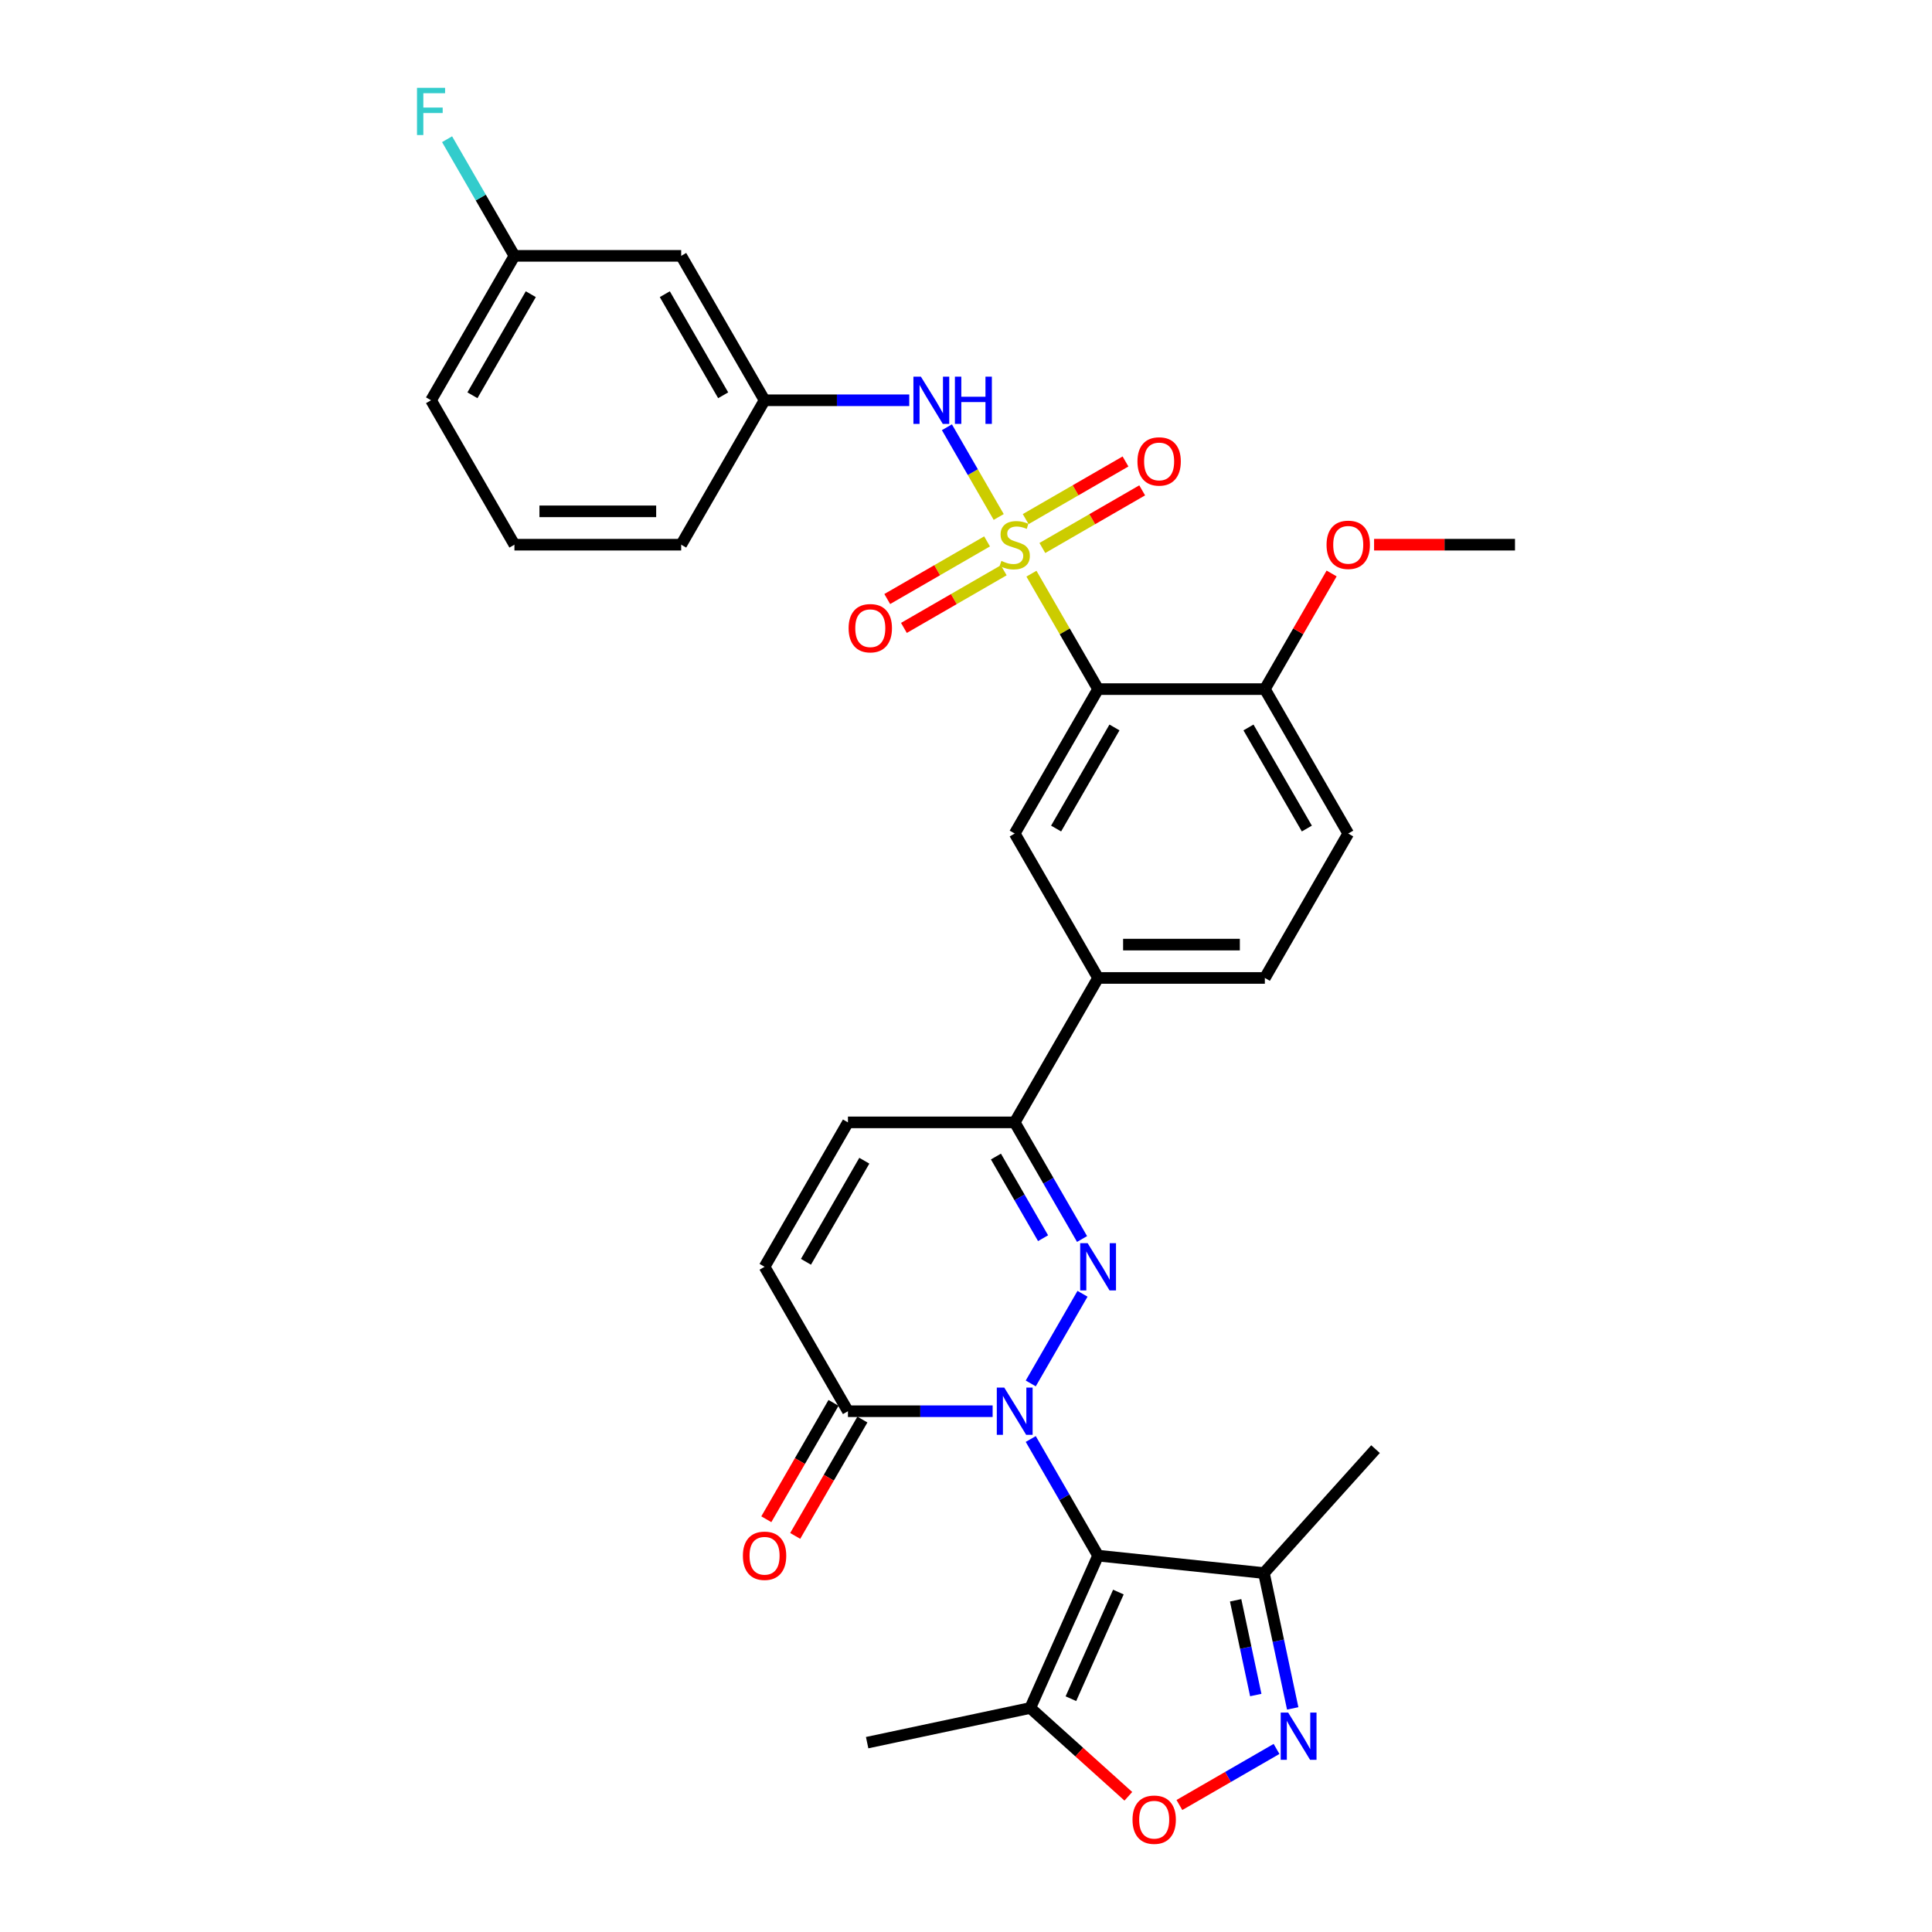 <?xml version='1.0' encoding='iso-8859-1'?>
<svg version='1.1' baseProfile='full'
              xmlns='http://www.w3.org/2000/svg'
                      xmlns:rdkit='http://www.rdkit.org/xml'
                      xmlns:xlink='http://www.w3.org/1999/xlink'
                  xml:space='preserve'
width='1000px' height='1000px' viewBox='0 0 1000 1000'>
<!-- END OF HEADER -->
<rect style='opacity:1.0;fill:#FFFFFF;stroke:none' width='1000' height='1000' x='0' y='0'> </rect>
<path class='bond-1' d='M 533.515,744.823 L 550.943,775.009' style='fill:none;fill-rule:evenodd;stroke:#0000FF;stroke-width:6px;stroke-linecap:butt;stroke-linejoin:miter;stroke-opacity:1' />
<path class='bond-1' d='M 550.943,775.009 L 568.371,805.195' style='fill:none;fill-rule:evenodd;stroke:#000000;stroke-width:6px;stroke-linecap:butt;stroke-linejoin:miter;stroke-opacity:1' />
<path class='bond-2' d='M 533.515,716.063 L 560.308,669.657' style='fill:none;fill-rule:evenodd;stroke:#0000FF;stroke-width:6px;stroke-linecap:butt;stroke-linejoin:miter;stroke-opacity:1' />
<path class='bond-5' d='M 513.785,730.443 L 476.341,730.443' style='fill:none;fill-rule:evenodd;stroke:#0000FF;stroke-width:6px;stroke-linecap:butt;stroke-linejoin:miter;stroke-opacity:1' />
<path class='bond-5' d='M 476.341,730.443 L 438.897,730.443' style='fill:none;fill-rule:evenodd;stroke:#000000;stroke-width:6px;stroke-linecap:butt;stroke-linejoin:miter;stroke-opacity:1' />
<path class='bond-0' d='M 533.874,296.934 L 551.123,326.809' style='fill:none;fill-rule:evenodd;stroke:#CCCC00;stroke-width:6px;stroke-linecap:butt;stroke-linejoin:miter;stroke-opacity:1' />
<path class='bond-0' d='M 551.123,326.809 L 568.371,356.684' style='fill:none;fill-rule:evenodd;stroke:#000000;stroke-width:6px;stroke-linecap:butt;stroke-linejoin:miter;stroke-opacity:1' />
<path class='bond-10' d='M 516.93,267.587 L 503.524,244.367' style='fill:none;fill-rule:evenodd;stroke:#CCCC00;stroke-width:6px;stroke-linecap:butt;stroke-linejoin:miter;stroke-opacity:1' />
<path class='bond-10' d='M 503.524,244.367 L 490.118,221.147' style='fill:none;fill-rule:evenodd;stroke:#0000FF;stroke-width:6px;stroke-linecap:butt;stroke-linejoin:miter;stroke-opacity:1' />
<path class='bond-15' d='M 539.524,283.637 L 565.357,268.722' style='fill:none;fill-rule:evenodd;stroke:#CCCC00;stroke-width:6px;stroke-linecap:butt;stroke-linejoin:miter;stroke-opacity:1' />
<path class='bond-15' d='M 565.357,268.722 L 591.19,253.807' style='fill:none;fill-rule:evenodd;stroke:#FF0000;stroke-width:6px;stroke-linecap:butt;stroke-linejoin:miter;stroke-opacity:1' />
<path class='bond-15' d='M 530.892,268.686 L 556.725,253.772' style='fill:none;fill-rule:evenodd;stroke:#CCCC00;stroke-width:6px;stroke-linecap:butt;stroke-linejoin:miter;stroke-opacity:1' />
<path class='bond-15' d='M 556.725,253.772 L 582.558,238.857' style='fill:none;fill-rule:evenodd;stroke:#FF0000;stroke-width:6px;stroke-linecap:butt;stroke-linejoin:miter;stroke-opacity:1' />
<path class='bond-16' d='M 510.902,280.228 L 485.069,295.143' style='fill:none;fill-rule:evenodd;stroke:#CCCC00;stroke-width:6px;stroke-linecap:butt;stroke-linejoin:miter;stroke-opacity:1' />
<path class='bond-16' d='M 485.069,295.143 L 459.236,310.057' style='fill:none;fill-rule:evenodd;stroke:#FF0000;stroke-width:6px;stroke-linecap:butt;stroke-linejoin:miter;stroke-opacity:1' />
<path class='bond-16' d='M 519.533,295.178 L 493.7,310.093' style='fill:none;fill-rule:evenodd;stroke:#CCCC00;stroke-width:6px;stroke-linecap:butt;stroke-linejoin:miter;stroke-opacity:1' />
<path class='bond-16' d='M 493.7,310.093 L 467.867,325.008' style='fill:none;fill-rule:evenodd;stroke:#FF0000;stroke-width:6px;stroke-linecap:butt;stroke-linejoin:miter;stroke-opacity:1' />
<path class='bond-6' d='M 568.371,805.195 L 533.263,884.049' style='fill:none;fill-rule:evenodd;stroke:#000000;stroke-width:6px;stroke-linecap:butt;stroke-linejoin:miter;stroke-opacity:1' />
<path class='bond-6' d='M 578.875,824.045 L 554.3,879.242' style='fill:none;fill-rule:evenodd;stroke:#000000;stroke-width:6px;stroke-linecap:butt;stroke-linejoin:miter;stroke-opacity:1' />
<path class='bond-8' d='M 568.371,805.195 L 654.214,814.217' style='fill:none;fill-rule:evenodd;stroke:#000000;stroke-width:6px;stroke-linecap:butt;stroke-linejoin:miter;stroke-opacity:1' />
<path class='bond-7' d='M 560.068,641.311 L 542.641,611.125' style='fill:none;fill-rule:evenodd;stroke:#0000FF;stroke-width:6px;stroke-linecap:butt;stroke-linejoin:miter;stroke-opacity:1' />
<path class='bond-7' d='M 542.641,611.125 L 525.213,580.94' style='fill:none;fill-rule:evenodd;stroke:#000000;stroke-width:6px;stroke-linecap:butt;stroke-linejoin:miter;stroke-opacity:1' />
<path class='bond-7' d='M 539.89,640.887 L 527.69,619.757' style='fill:none;fill-rule:evenodd;stroke:#0000FF;stroke-width:6px;stroke-linecap:butt;stroke-linejoin:miter;stroke-opacity:1' />
<path class='bond-7' d='M 527.69,619.757 L 515.491,598.627' style='fill:none;fill-rule:evenodd;stroke:#000000;stroke-width:6px;stroke-linecap:butt;stroke-linejoin:miter;stroke-opacity:1' />
<path class='bond-3' d='M 568.371,356.684 L 525.213,431.436' style='fill:none;fill-rule:evenodd;stroke:#000000;stroke-width:6px;stroke-linecap:butt;stroke-linejoin:miter;stroke-opacity:1' />
<path class='bond-3' d='M 576.848,376.529 L 546.637,428.855' style='fill:none;fill-rule:evenodd;stroke:#000000;stroke-width:6px;stroke-linecap:butt;stroke-linejoin:miter;stroke-opacity:1' />
<path class='bond-34' d='M 568.371,356.684 L 654.687,356.684' style='fill:none;fill-rule:evenodd;stroke:#000000;stroke-width:6px;stroke-linecap:butt;stroke-linejoin:miter;stroke-opacity:1' />
<path class='bond-4' d='M 669.103,884.267 L 661.659,849.242' style='fill:none;fill-rule:evenodd;stroke:#0000FF;stroke-width:6px;stroke-linecap:butt;stroke-linejoin:miter;stroke-opacity:1' />
<path class='bond-4' d='M 661.659,849.242 L 654.214,814.217' style='fill:none;fill-rule:evenodd;stroke:#000000;stroke-width:6px;stroke-linecap:butt;stroke-linejoin:miter;stroke-opacity:1' />
<path class='bond-4' d='M 649.984,877.349 L 644.773,852.831' style='fill:none;fill-rule:evenodd;stroke:#0000FF;stroke-width:6px;stroke-linecap:butt;stroke-linejoin:miter;stroke-opacity:1' />
<path class='bond-4' d='M 644.773,852.831 L 639.561,828.314' style='fill:none;fill-rule:evenodd;stroke:#000000;stroke-width:6px;stroke-linecap:butt;stroke-linejoin:miter;stroke-opacity:1' />
<path class='bond-33' d='M 660.732,905.245 L 635.595,919.758' style='fill:none;fill-rule:evenodd;stroke:#0000FF;stroke-width:6px;stroke-linecap:butt;stroke-linejoin:miter;stroke-opacity:1' />
<path class='bond-33' d='M 635.595,919.758 L 610.457,934.271' style='fill:none;fill-rule:evenodd;stroke:#FF0000;stroke-width:6px;stroke-linecap:butt;stroke-linejoin:miter;stroke-opacity:1' />
<path class='bond-12' d='M 438.897,730.443 L 395.739,655.691' style='fill:none;fill-rule:evenodd;stroke:#000000;stroke-width:6px;stroke-linecap:butt;stroke-linejoin:miter;stroke-opacity:1' />
<path class='bond-19' d='M 431.422,726.127 L 414.034,756.244' style='fill:none;fill-rule:evenodd;stroke:#000000;stroke-width:6px;stroke-linecap:butt;stroke-linejoin:miter;stroke-opacity:1' />
<path class='bond-19' d='M 414.034,756.244 L 396.646,786.361' style='fill:none;fill-rule:evenodd;stroke:#FF0000;stroke-width:6px;stroke-linecap:butt;stroke-linejoin:miter;stroke-opacity:1' />
<path class='bond-19' d='M 446.372,734.759 L 428.984,764.876' style='fill:none;fill-rule:evenodd;stroke:#000000;stroke-width:6px;stroke-linecap:butt;stroke-linejoin:miter;stroke-opacity:1' />
<path class='bond-19' d='M 428.984,764.876 L 411.596,794.992' style='fill:none;fill-rule:evenodd;stroke:#FF0000;stroke-width:6px;stroke-linecap:butt;stroke-linejoin:miter;stroke-opacity:1' />
<path class='bond-9' d='M 533.263,884.049 L 558.646,906.904' style='fill:none;fill-rule:evenodd;stroke:#000000;stroke-width:6px;stroke-linecap:butt;stroke-linejoin:miter;stroke-opacity:1' />
<path class='bond-9' d='M 558.646,906.904 L 584.029,929.759' style='fill:none;fill-rule:evenodd;stroke:#FF0000;stroke-width:6px;stroke-linecap:butt;stroke-linejoin:miter;stroke-opacity:1' />
<path class='bond-26' d='M 533.263,884.049 L 448.833,901.995' style='fill:none;fill-rule:evenodd;stroke:#000000;stroke-width:6px;stroke-linecap:butt;stroke-linejoin:miter;stroke-opacity:1' />
<path class='bond-14' d='M 525.213,580.94 L 568.371,506.188' style='fill:none;fill-rule:evenodd;stroke:#000000;stroke-width:6px;stroke-linecap:butt;stroke-linejoin:miter;stroke-opacity:1' />
<path class='bond-32' d='M 525.213,580.94 L 438.897,580.94' style='fill:none;fill-rule:evenodd;stroke:#000000;stroke-width:6px;stroke-linecap:butt;stroke-linejoin:miter;stroke-opacity:1' />
<path class='bond-27' d='M 654.214,814.217 L 711.971,750.072' style='fill:none;fill-rule:evenodd;stroke:#000000;stroke-width:6px;stroke-linecap:butt;stroke-linejoin:miter;stroke-opacity:1' />
<path class='bond-18' d='M 470.627,207.181 L 433.183,207.181' style='fill:none;fill-rule:evenodd;stroke:#0000FF;stroke-width:6px;stroke-linecap:butt;stroke-linejoin:miter;stroke-opacity:1' />
<path class='bond-18' d='M 433.183,207.181 L 395.739,207.181' style='fill:none;fill-rule:evenodd;stroke:#000000;stroke-width:6px;stroke-linecap:butt;stroke-linejoin:miter;stroke-opacity:1' />
<path class='bond-11' d='M 525.213,431.436 L 568.371,506.188' style='fill:none;fill-rule:evenodd;stroke:#000000;stroke-width:6px;stroke-linecap:butt;stroke-linejoin:miter;stroke-opacity:1' />
<path class='bond-13' d='M 395.739,655.691 L 438.897,580.94' style='fill:none;fill-rule:evenodd;stroke:#000000;stroke-width:6px;stroke-linecap:butt;stroke-linejoin:miter;stroke-opacity:1' />
<path class='bond-13' d='M 417.163,653.11 L 447.374,600.784' style='fill:none;fill-rule:evenodd;stroke:#000000;stroke-width:6px;stroke-linecap:butt;stroke-linejoin:miter;stroke-opacity:1' />
<path class='bond-21' d='M 568.371,506.188 L 654.687,506.188' style='fill:none;fill-rule:evenodd;stroke:#000000;stroke-width:6px;stroke-linecap:butt;stroke-linejoin:miter;stroke-opacity:1' />
<path class='bond-21' d='M 581.318,488.925 L 641.739,488.925' style='fill:none;fill-rule:evenodd;stroke:#000000;stroke-width:6px;stroke-linecap:butt;stroke-linejoin:miter;stroke-opacity:1' />
<path class='bond-17' d='M 654.687,356.684 L 697.845,431.436' style='fill:none;fill-rule:evenodd;stroke:#000000;stroke-width:6px;stroke-linecap:butt;stroke-linejoin:miter;stroke-opacity:1' />
<path class='bond-17' d='M 646.21,376.529 L 676.421,428.855' style='fill:none;fill-rule:evenodd;stroke:#000000;stroke-width:6px;stroke-linecap:butt;stroke-linejoin:miter;stroke-opacity:1' />
<path class='bond-25' d='M 654.687,356.684 L 671.965,326.757' style='fill:none;fill-rule:evenodd;stroke:#000000;stroke-width:6px;stroke-linecap:butt;stroke-linejoin:miter;stroke-opacity:1' />
<path class='bond-25' d='M 671.965,326.757 L 689.243,296.83' style='fill:none;fill-rule:evenodd;stroke:#FF0000;stroke-width:6px;stroke-linecap:butt;stroke-linejoin:miter;stroke-opacity:1' />
<path class='bond-20' d='M 395.739,207.181 L 352.581,132.429' style='fill:none;fill-rule:evenodd;stroke:#000000;stroke-width:6px;stroke-linecap:butt;stroke-linejoin:miter;stroke-opacity:1' />
<path class='bond-20' d='M 374.315,204.599 L 344.104,152.273' style='fill:none;fill-rule:evenodd;stroke:#000000;stroke-width:6px;stroke-linecap:butt;stroke-linejoin:miter;stroke-opacity:1' />
<path class='bond-29' d='M 395.739,207.181 L 352.581,281.932' style='fill:none;fill-rule:evenodd;stroke:#000000;stroke-width:6px;stroke-linecap:butt;stroke-linejoin:miter;stroke-opacity:1' />
<path class='bond-23' d='M 352.581,132.429 L 266.265,132.429' style='fill:none;fill-rule:evenodd;stroke:#000000;stroke-width:6px;stroke-linecap:butt;stroke-linejoin:miter;stroke-opacity:1' />
<path class='bond-22' d='M 654.687,506.188 L 697.845,431.436' style='fill:none;fill-rule:evenodd;stroke:#000000;stroke-width:6px;stroke-linecap:butt;stroke-linejoin:miter;stroke-opacity:1' />
<path class='bond-24' d='M 266.265,132.429 L 248.837,102.243' style='fill:none;fill-rule:evenodd;stroke:#000000;stroke-width:6px;stroke-linecap:butt;stroke-linejoin:miter;stroke-opacity:1' />
<path class='bond-24' d='M 248.837,102.243 L 231.409,72.057' style='fill:none;fill-rule:evenodd;stroke:#33CCCC;stroke-width:6px;stroke-linecap:butt;stroke-linejoin:miter;stroke-opacity:1' />
<path class='bond-35' d='M 266.265,132.429 L 223.107,207.181' style='fill:none;fill-rule:evenodd;stroke:#000000;stroke-width:6px;stroke-linecap:butt;stroke-linejoin:miter;stroke-opacity:1' />
<path class='bond-35' d='M 274.742,152.273 L 244.531,204.599' style='fill:none;fill-rule:evenodd;stroke:#000000;stroke-width:6px;stroke-linecap:butt;stroke-linejoin:miter;stroke-opacity:1' />
<path class='bond-31' d='M 711.224,281.932 L 747.692,281.932' style='fill:none;fill-rule:evenodd;stroke:#FF0000;stroke-width:6px;stroke-linecap:butt;stroke-linejoin:miter;stroke-opacity:1' />
<path class='bond-31' d='M 747.692,281.932 L 784.161,281.932' style='fill:none;fill-rule:evenodd;stroke:#000000;stroke-width:6px;stroke-linecap:butt;stroke-linejoin:miter;stroke-opacity:1' />
<path class='bond-28' d='M 266.265,281.932 L 352.581,281.932' style='fill:none;fill-rule:evenodd;stroke:#000000;stroke-width:6px;stroke-linecap:butt;stroke-linejoin:miter;stroke-opacity:1' />
<path class='bond-28' d='M 279.212,264.669 L 339.634,264.669' style='fill:none;fill-rule:evenodd;stroke:#000000;stroke-width:6px;stroke-linecap:butt;stroke-linejoin:miter;stroke-opacity:1' />
<path class='bond-30' d='M 266.265,281.932 L 223.107,207.181' style='fill:none;fill-rule:evenodd;stroke:#000000;stroke-width:6px;stroke-linecap:butt;stroke-linejoin:miter;stroke-opacity:1' />
<path  class='atom-0' d='M 519.81 718.221
L 527.82 731.168
Q 528.614 732.446, 529.891 734.759
Q 531.169 737.072, 531.238 737.21
L 531.238 718.221
L 534.483 718.221
L 534.483 742.666
L 531.134 742.666
L 522.537 728.51
Q 521.536 726.852, 520.466 724.954
Q 519.43 723.055, 519.119 722.468
L 519.119 742.666
L 515.943 742.666
L 515.943 718.221
L 519.81 718.221
' fill='#0000FF'/>
<path  class='atom-1' d='M 518.308 290.322
Q 518.584 290.426, 519.723 290.909
Q 520.863 291.393, 522.106 291.703
Q 523.383 291.98, 524.626 291.98
Q 526.939 291.98, 528.286 290.875
Q 529.632 289.735, 529.632 287.767
Q 529.632 286.421, 528.942 285.592
Q 528.286 284.763, 527.25 284.315
Q 526.214 283.866, 524.488 283.348
Q 522.313 282.692, 521.001 282.07
Q 519.723 281.449, 518.791 280.137
Q 517.893 278.825, 517.893 276.615
Q 517.893 273.542, 519.965 271.643
Q 522.071 269.745, 526.214 269.745
Q 529.045 269.745, 532.256 271.091
L 531.462 273.75
Q 528.527 272.541, 526.318 272.541
Q 523.935 272.541, 522.623 273.542
Q 521.311 274.509, 521.346 276.201
Q 521.346 277.513, 522.002 278.307
Q 522.692 279.101, 523.659 279.55
Q 524.66 279.999, 526.318 280.517
Q 528.527 281.207, 529.839 281.898
Q 531.151 282.588, 532.084 284.004
Q 533.05 285.385, 533.05 287.767
Q 533.05 291.151, 530.772 292.981
Q 528.527 294.776, 524.764 294.776
Q 522.589 294.776, 520.932 294.293
Q 519.309 293.844, 517.375 293.05
L 518.308 290.322
' fill='#CCCC00'/>
<path  class='atom-3' d='M 562.967 643.469
L 570.978 656.416
Q 571.772 657.694, 573.049 660.007
Q 574.327 662.32, 574.396 662.459
L 574.396 643.469
L 577.641 643.469
L 577.641 667.914
L 574.292 667.914
L 565.695 653.758
Q 564.694 652.101, 563.623 650.202
Q 562.588 648.303, 562.277 647.716
L 562.277 667.914
L 559.101 667.914
L 559.101 643.469
L 562.967 643.469
' fill='#0000FF'/>
<path  class='atom-5' d='M 666.757 886.425
L 674.767 899.372
Q 675.561 900.65, 676.838 902.963
Q 678.116 905.276, 678.185 905.414
L 678.185 886.425
L 681.43 886.425
L 681.43 910.87
L 678.081 910.87
L 669.484 896.714
Q 668.483 895.056, 667.413 893.158
Q 666.377 891.259, 666.066 890.672
L 666.066 910.87
L 662.89 910.87
L 662.89 886.425
L 666.757 886.425
' fill='#0000FF'/>
<path  class='atom-10' d='M 586.187 941.874
Q 586.187 936.005, 589.087 932.725
Q 591.988 929.445, 597.408 929.445
Q 602.829 929.445, 605.729 932.725
Q 608.629 936.005, 608.629 941.874
Q 608.629 947.813, 605.695 951.196
Q 602.76 954.545, 597.408 954.545
Q 592.022 954.545, 589.087 951.196
Q 586.187 947.847, 586.187 941.874
M 597.408 951.783
Q 601.137 951.783, 603.14 949.297
Q 605.177 946.777, 605.177 941.874
Q 605.177 937.075, 603.14 934.658
Q 601.137 932.207, 597.408 932.207
Q 593.679 932.207, 591.642 934.624
Q 589.64 937.041, 589.64 941.874
Q 589.64 946.812, 591.642 949.297
Q 593.679 951.783, 597.408 951.783
' fill='#FF0000'/>
<path  class='atom-11' d='M 476.652 194.958
L 484.662 207.906
Q 485.456 209.183, 486.733 211.496
Q 488.011 213.81, 488.08 213.948
L 488.08 194.958
L 491.325 194.958
L 491.325 219.403
L 487.976 219.403
L 479.379 205.247
Q 478.378 203.59, 477.308 201.691
Q 476.272 199.792, 475.961 199.205
L 475.961 219.403
L 472.785 219.403
L 472.785 194.958
L 476.652 194.958
' fill='#0000FF'/>
<path  class='atom-11' d='M 494.26 194.958
L 497.575 194.958
L 497.575 205.351
L 510.073 205.351
L 510.073 194.958
L 513.388 194.958
L 513.388 219.403
L 510.073 219.403
L 510.073 208.113
L 497.575 208.113
L 497.575 219.403
L 494.26 219.403
L 494.26 194.958
' fill='#0000FF'/>
<path  class='atom-16' d='M 588.744 238.843
Q 588.744 232.974, 591.644 229.694
Q 594.544 226.414, 599.965 226.414
Q 605.385 226.414, 608.286 229.694
Q 611.186 232.974, 611.186 238.843
Q 611.186 244.782, 608.251 248.166
Q 605.316 251.515, 599.965 251.515
Q 594.579 251.515, 591.644 248.166
Q 588.744 244.816, 588.744 238.843
M 599.965 248.752
Q 603.694 248.752, 605.696 246.267
Q 607.733 243.746, 607.733 238.843
Q 607.733 234.044, 605.696 231.627
Q 603.694 229.176, 599.965 229.176
Q 596.236 229.176, 594.199 231.593
Q 592.196 234.01, 592.196 238.843
Q 592.196 243.781, 594.199 246.267
Q 596.236 248.752, 599.965 248.752
' fill='#FF0000'/>
<path  class='atom-17' d='M 439.24 325.159
Q 439.24 319.29, 442.14 316.01
Q 445.04 312.73, 450.461 312.73
Q 455.882 312.73, 458.782 316.01
Q 461.682 319.29, 461.682 325.159
Q 461.682 331.098, 458.747 334.481
Q 455.813 337.831, 450.461 337.831
Q 445.075 337.831, 442.14 334.481
Q 439.24 331.132, 439.24 325.159
M 450.461 335.068
Q 454.19 335.068, 456.192 332.583
Q 458.23 330.062, 458.23 325.159
Q 458.23 320.36, 456.192 317.943
Q 454.19 315.492, 450.461 315.492
Q 446.732 315.492, 444.695 317.909
Q 442.693 320.326, 442.693 325.159
Q 442.693 330.097, 444.695 332.583
Q 446.732 335.068, 450.461 335.068
' fill='#FF0000'/>
<path  class='atom-20' d='M 384.518 805.264
Q 384.518 799.395, 387.418 796.115
Q 390.318 792.835, 395.739 792.835
Q 401.16 792.835, 404.06 796.115
Q 406.96 799.395, 406.96 805.264
Q 406.96 811.203, 404.025 814.586
Q 401.091 817.935, 395.739 817.935
Q 390.353 817.935, 387.418 814.586
Q 384.518 811.237, 384.518 805.264
M 395.739 815.173
Q 399.468 815.173, 401.47 812.687
Q 403.507 810.167, 403.507 805.264
Q 403.507 800.465, 401.47 798.048
Q 399.468 795.597, 395.739 795.597
Q 392.01 795.597, 389.973 798.014
Q 387.971 800.43, 387.971 805.264
Q 387.971 810.201, 389.973 812.687
Q 392.01 815.173, 395.739 815.173
' fill='#FF0000'/>
<path  class='atom-25' d='M 215.839 45.455
L 230.375 45.455
L 230.375 48.251
L 219.119 48.251
L 219.119 55.674
L 229.132 55.674
L 229.132 58.505
L 219.119 58.505
L 219.119 69.899
L 215.839 69.899
L 215.839 45.455
' fill='#33CCCC'/>
<path  class='atom-26' d='M 686.624 282.001
Q 686.624 276.132, 689.524 272.852
Q 692.424 269.572, 697.845 269.572
Q 703.265 269.572, 706.166 272.852
Q 709.066 276.132, 709.066 282.001
Q 709.066 287.94, 706.131 291.324
Q 703.196 294.673, 697.845 294.673
Q 692.459 294.673, 689.524 291.324
Q 686.624 287.974, 686.624 282.001
M 697.845 291.91
Q 701.574 291.91, 703.576 289.425
Q 705.613 286.904, 705.613 282.001
Q 705.613 277.202, 703.576 274.785
Q 701.574 272.334, 697.845 272.334
Q 694.116 272.334, 692.079 274.751
Q 690.076 277.168, 690.076 282.001
Q 690.076 286.939, 692.079 289.425
Q 694.116 291.91, 697.845 291.91
' fill='#FF0000'/>
</svg>
